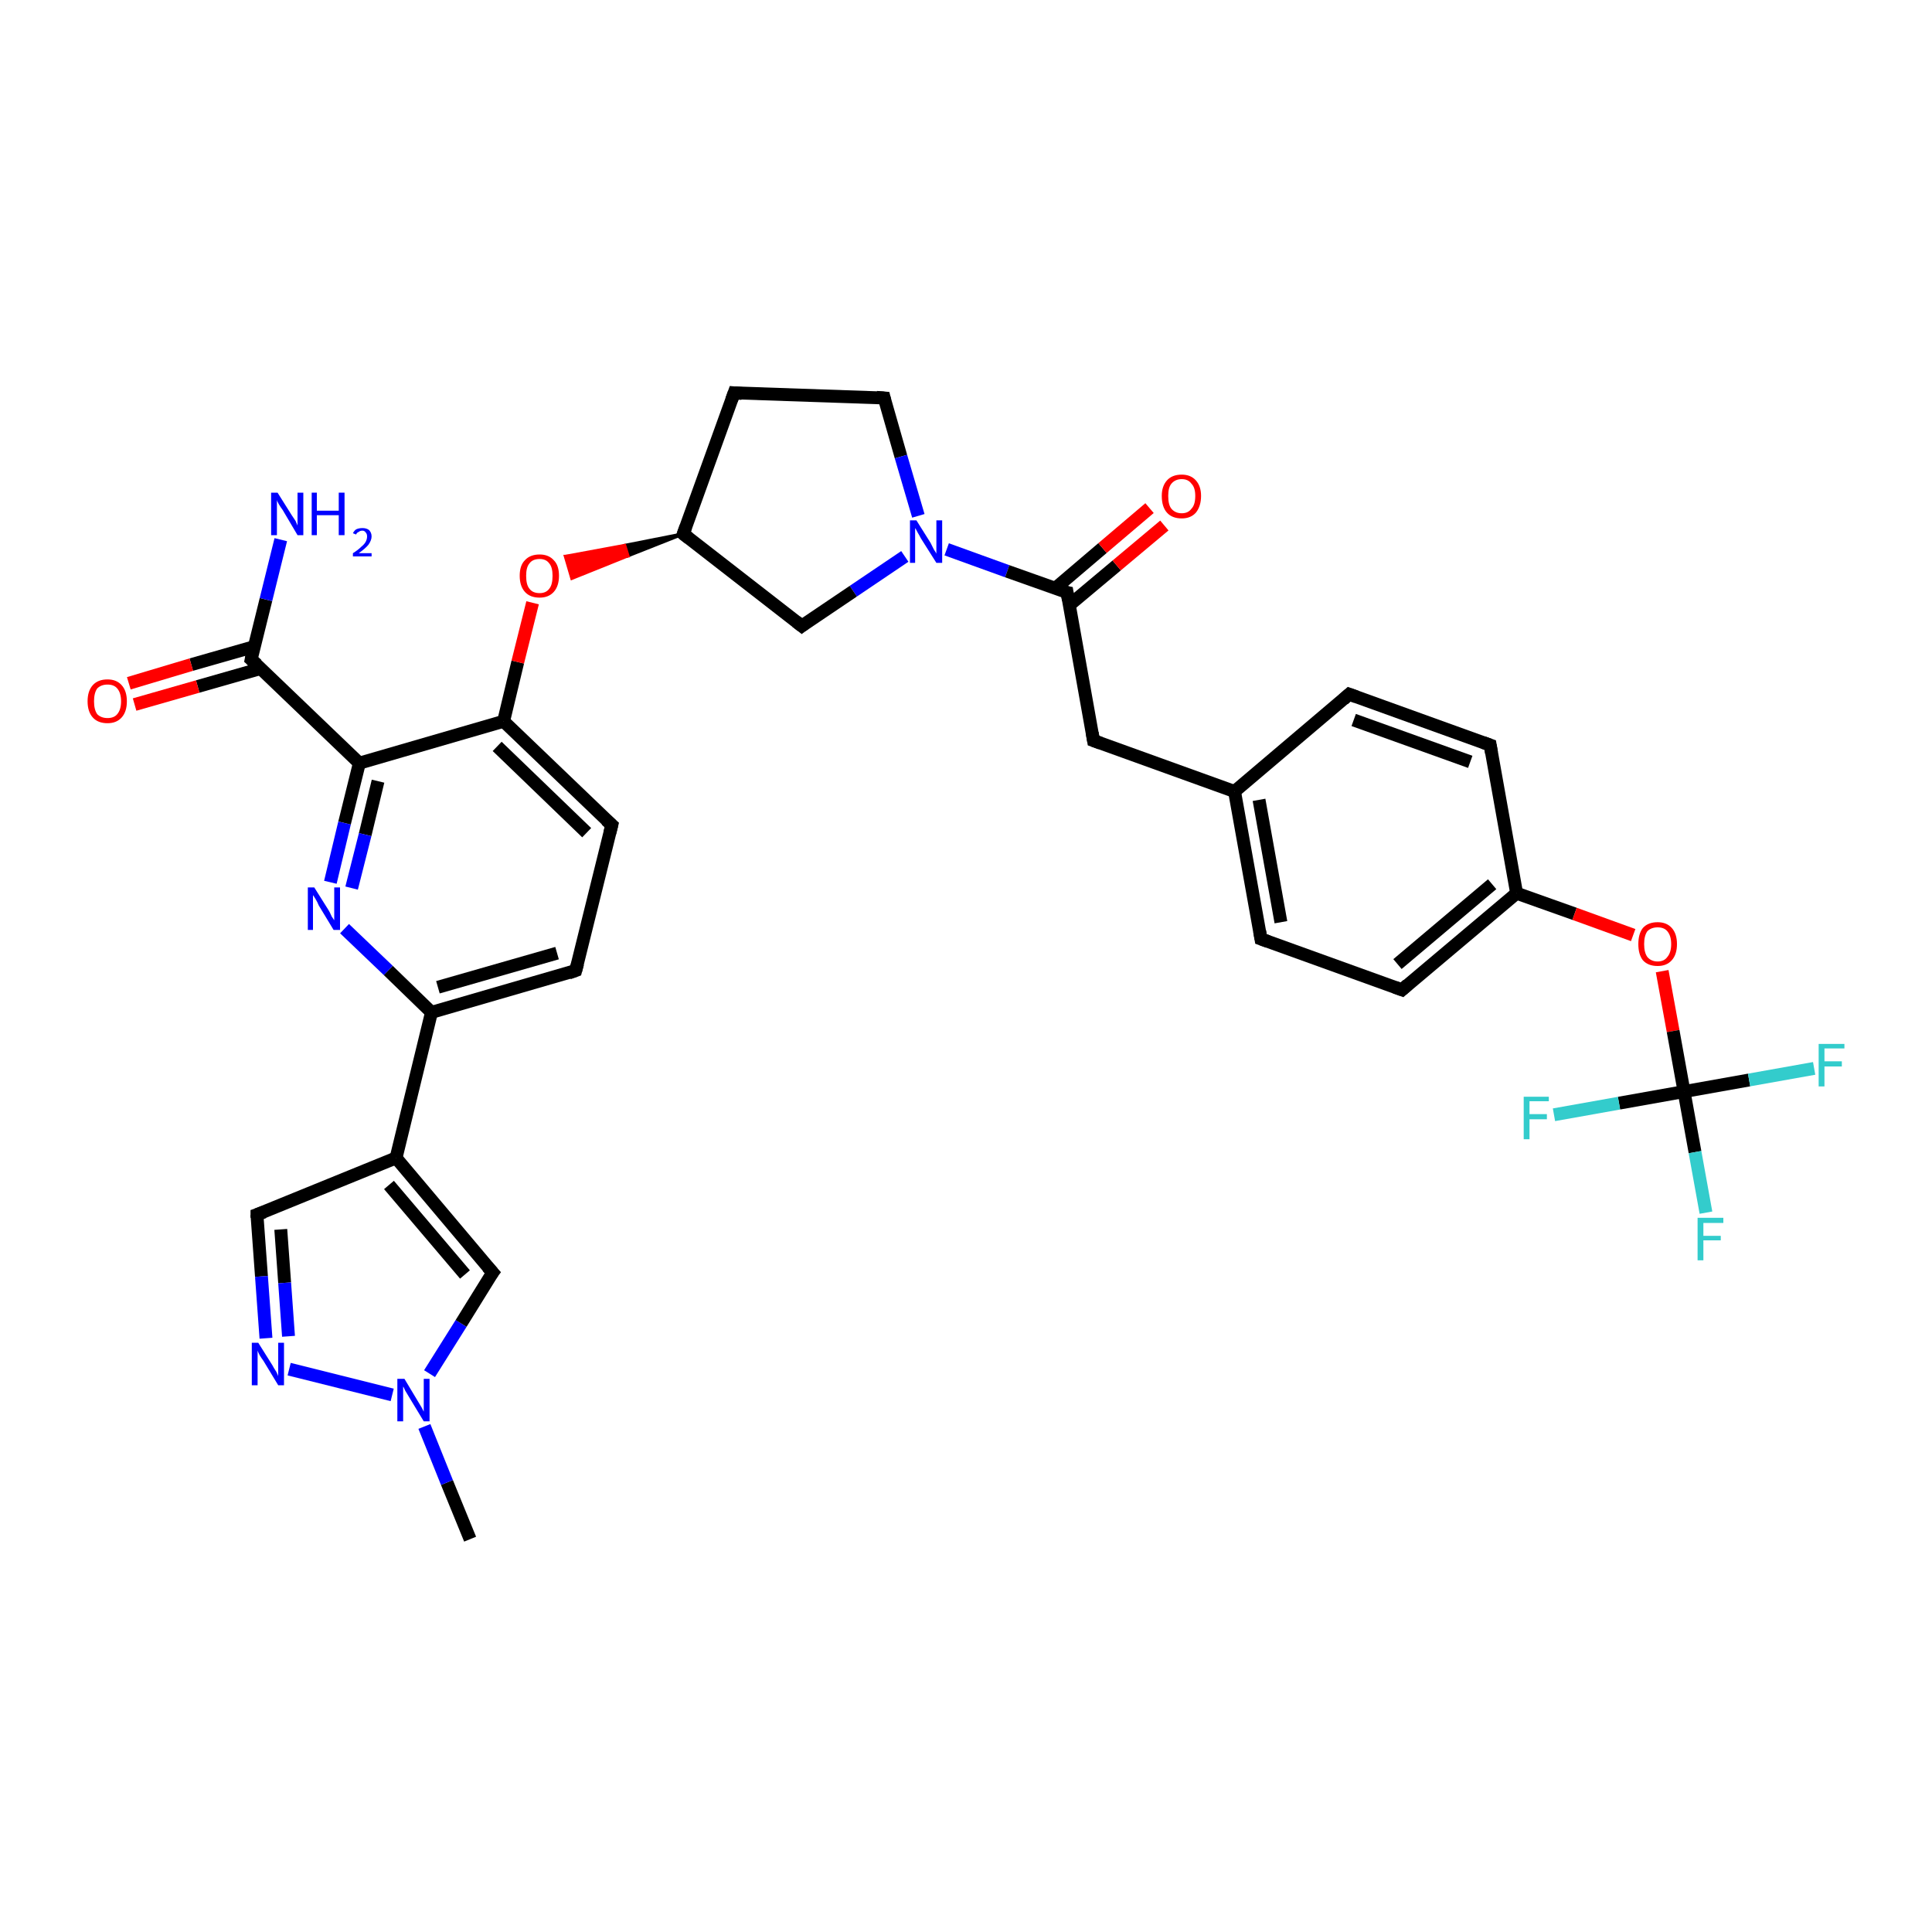 <?xml version='1.0' encoding='iso-8859-1'?>
<svg version='1.1' baseProfile='full'
              xmlns='http://www.w3.org/2000/svg'
                      xmlns:rdkit='http://www.rdkit.org/xml'
                      xmlns:xlink='http://www.w3.org/1999/xlink'
                  xml:space='preserve'
width='300px' height='300px' viewBox='0 0 300 300'>
<!-- END OF HEADER -->
<rect style='opacity:1.0;fill:#FFFFFF;stroke:none' width='300.0' height='300.0' x='0.0' y='0.0'> </rect>
<path class='bond-0 atom-0 atom-1' d='M 73.0,239.0 L 69.4,230.2' style='fill:none;fill-rule:evenodd;stroke:#000000;stroke-width:2.0px;stroke-linecap:butt;stroke-linejoin:miter;stroke-opacity:1' />
<path class='bond-0 atom-0 atom-1' d='M 69.4,230.2 L 65.9,221.5' style='fill:none;fill-rule:evenodd;stroke:#0000FF;stroke-width:2.0px;stroke-linecap:butt;stroke-linejoin:miter;stroke-opacity:1' />
<path class='bond-1 atom-1 atom-2' d='M 66.7,213.3 L 71.6,205.5' style='fill:none;fill-rule:evenodd;stroke:#0000FF;stroke-width:2.0px;stroke-linecap:butt;stroke-linejoin:miter;stroke-opacity:1' />
<path class='bond-1 atom-1 atom-2' d='M 71.6,205.5 L 76.5,197.6' style='fill:none;fill-rule:evenodd;stroke:#000000;stroke-width:2.0px;stroke-linecap:butt;stroke-linejoin:miter;stroke-opacity:1' />
<path class='bond-2 atom-2 atom-3' d='M 76.5,197.6 L 61.5,179.8' style='fill:none;fill-rule:evenodd;stroke:#000000;stroke-width:2.0px;stroke-linecap:butt;stroke-linejoin:miter;stroke-opacity:1' />
<path class='bond-2 atom-2 atom-3' d='M 72.2,197.9 L 60.4,184.0' style='fill:none;fill-rule:evenodd;stroke:#000000;stroke-width:2.0px;stroke-linecap:butt;stroke-linejoin:miter;stroke-opacity:1' />
<path class='bond-3 atom-3 atom-4' d='M 61.5,179.8 L 39.9,188.6' style='fill:none;fill-rule:evenodd;stroke:#000000;stroke-width:2.0px;stroke-linecap:butt;stroke-linejoin:miter;stroke-opacity:1' />
<path class='bond-4 atom-4 atom-5' d='M 39.9,188.6 L 40.6,198.2' style='fill:none;fill-rule:evenodd;stroke:#000000;stroke-width:2.0px;stroke-linecap:butt;stroke-linejoin:miter;stroke-opacity:1' />
<path class='bond-4 atom-4 atom-5' d='M 40.6,198.2 L 41.3,207.8' style='fill:none;fill-rule:evenodd;stroke:#0000FF;stroke-width:2.0px;stroke-linecap:butt;stroke-linejoin:miter;stroke-opacity:1' />
<path class='bond-4 atom-4 atom-5' d='M 43.6,190.9 L 44.2,199.2' style='fill:none;fill-rule:evenodd;stroke:#000000;stroke-width:2.0px;stroke-linecap:butt;stroke-linejoin:miter;stroke-opacity:1' />
<path class='bond-4 atom-4 atom-5' d='M 44.2,199.2 L 44.8,207.5' style='fill:none;fill-rule:evenodd;stroke:#0000FF;stroke-width:2.0px;stroke-linecap:butt;stroke-linejoin:miter;stroke-opacity:1' />
<path class='bond-5 atom-3 atom-6' d='M 61.5,179.8 L 67.0,157.2' style='fill:none;fill-rule:evenodd;stroke:#000000;stroke-width:2.0px;stroke-linecap:butt;stroke-linejoin:miter;stroke-opacity:1' />
<path class='bond-6 atom-6 atom-7' d='M 67.0,157.2 L 89.4,150.7' style='fill:none;fill-rule:evenodd;stroke:#000000;stroke-width:2.0px;stroke-linecap:butt;stroke-linejoin:miter;stroke-opacity:1' />
<path class='bond-6 atom-6 atom-7' d='M 68.0,153.3 L 86.5,148.0' style='fill:none;fill-rule:evenodd;stroke:#000000;stroke-width:2.0px;stroke-linecap:butt;stroke-linejoin:miter;stroke-opacity:1' />
<path class='bond-7 atom-7 atom-8' d='M 89.4,150.7 L 95.0,128.1' style='fill:none;fill-rule:evenodd;stroke:#000000;stroke-width:2.0px;stroke-linecap:butt;stroke-linejoin:miter;stroke-opacity:1' />
<path class='bond-8 atom-8 atom-9' d='M 95.0,128.1 L 78.2,112.0' style='fill:none;fill-rule:evenodd;stroke:#000000;stroke-width:2.0px;stroke-linecap:butt;stroke-linejoin:miter;stroke-opacity:1' />
<path class='bond-8 atom-8 atom-9' d='M 91.1,129.3 L 77.2,115.9' style='fill:none;fill-rule:evenodd;stroke:#000000;stroke-width:2.0px;stroke-linecap:butt;stroke-linejoin:miter;stroke-opacity:1' />
<path class='bond-9 atom-9 atom-10' d='M 78.2,112.0 L 80.4,102.8' style='fill:none;fill-rule:evenodd;stroke:#000000;stroke-width:2.0px;stroke-linecap:butt;stroke-linejoin:miter;stroke-opacity:1' />
<path class='bond-9 atom-9 atom-10' d='M 80.4,102.8 L 82.7,93.6' style='fill:none;fill-rule:evenodd;stroke:#FF0000;stroke-width:2.0px;stroke-linecap:butt;stroke-linejoin:miter;stroke-opacity:1' />
<path class='bond-10 atom-11 atom-10' d='M 106.1,82.9 L 97.5,86.3 L 97.0,84.7 Z' style='fill:#000000;fill-rule:evenodd;fill-opacity:1;stroke:#000000;stroke-width:0.5px;stroke-linecap:butt;stroke-linejoin:miter;stroke-opacity:1;' />
<path class='bond-10 atom-11 atom-10' d='M 97.5,86.3 L 87.8,86.4 L 88.8,89.8 Z' style='fill:#FF0000;fill-rule:evenodd;fill-opacity:1;stroke:#FF0000;stroke-width:0.5px;stroke-linecap:butt;stroke-linejoin:miter;stroke-opacity:1;' />
<path class='bond-10 atom-11 atom-10' d='M 97.5,86.3 L 97.0,84.7 L 87.8,86.4 Z' style='fill:#FF0000;fill-rule:evenodd;fill-opacity:1;stroke:#FF0000;stroke-width:0.5px;stroke-linecap:butt;stroke-linejoin:miter;stroke-opacity:1;' />
<path class='bond-11 atom-11 atom-12' d='M 106.1,82.9 L 114.0,61.0' style='fill:none;fill-rule:evenodd;stroke:#000000;stroke-width:2.0px;stroke-linecap:butt;stroke-linejoin:miter;stroke-opacity:1' />
<path class='bond-12 atom-12 atom-13' d='M 114.0,61.0 L 137.3,61.8' style='fill:none;fill-rule:evenodd;stroke:#000000;stroke-width:2.0px;stroke-linecap:butt;stroke-linejoin:miter;stroke-opacity:1' />
<path class='bond-13 atom-13 atom-14' d='M 137.3,61.8 L 139.9,70.9' style='fill:none;fill-rule:evenodd;stroke:#000000;stroke-width:2.0px;stroke-linecap:butt;stroke-linejoin:miter;stroke-opacity:1' />
<path class='bond-13 atom-13 atom-14' d='M 139.9,70.9 L 142.6,80.1' style='fill:none;fill-rule:evenodd;stroke:#0000FF;stroke-width:2.0px;stroke-linecap:butt;stroke-linejoin:miter;stroke-opacity:1' />
<path class='bond-14 atom-14 atom-15' d='M 140.5,86.4 L 132.5,91.8' style='fill:none;fill-rule:evenodd;stroke:#0000FF;stroke-width:2.0px;stroke-linecap:butt;stroke-linejoin:miter;stroke-opacity:1' />
<path class='bond-14 atom-14 atom-15' d='M 132.5,91.8 L 124.5,97.2' style='fill:none;fill-rule:evenodd;stroke:#000000;stroke-width:2.0px;stroke-linecap:butt;stroke-linejoin:miter;stroke-opacity:1' />
<path class='bond-15 atom-14 atom-16' d='M 147.0,85.3 L 156.4,88.7' style='fill:none;fill-rule:evenodd;stroke:#0000FF;stroke-width:2.0px;stroke-linecap:butt;stroke-linejoin:miter;stroke-opacity:1' />
<path class='bond-15 atom-14 atom-16' d='M 156.4,88.7 L 165.7,92.0' style='fill:none;fill-rule:evenodd;stroke:#000000;stroke-width:2.0px;stroke-linecap:butt;stroke-linejoin:miter;stroke-opacity:1' />
<path class='bond-16 atom-16 atom-17' d='M 166.0,94.0 L 173.4,87.8' style='fill:none;fill-rule:evenodd;stroke:#000000;stroke-width:2.0px;stroke-linecap:butt;stroke-linejoin:miter;stroke-opacity:1' />
<path class='bond-16 atom-16 atom-17' d='M 173.4,87.8 L 180.8,81.6' style='fill:none;fill-rule:evenodd;stroke:#FF0000;stroke-width:2.0px;stroke-linecap:butt;stroke-linejoin:miter;stroke-opacity:1' />
<path class='bond-16 atom-16 atom-17' d='M 163.8,91.4 L 171.2,85.1' style='fill:none;fill-rule:evenodd;stroke:#000000;stroke-width:2.0px;stroke-linecap:butt;stroke-linejoin:miter;stroke-opacity:1' />
<path class='bond-16 atom-16 atom-17' d='M 171.2,85.1 L 178.5,78.9' style='fill:none;fill-rule:evenodd;stroke:#FF0000;stroke-width:2.0px;stroke-linecap:butt;stroke-linejoin:miter;stroke-opacity:1' />
<path class='bond-17 atom-16 atom-18' d='M 165.7,92.0 L 169.8,115.0' style='fill:none;fill-rule:evenodd;stroke:#000000;stroke-width:2.0px;stroke-linecap:butt;stroke-linejoin:miter;stroke-opacity:1' />
<path class='bond-18 atom-18 atom-19' d='M 169.8,115.0 L 191.7,122.9' style='fill:none;fill-rule:evenodd;stroke:#000000;stroke-width:2.0px;stroke-linecap:butt;stroke-linejoin:miter;stroke-opacity:1' />
<path class='bond-19 atom-19 atom-20' d='M 191.7,122.9 L 195.8,145.8' style='fill:none;fill-rule:evenodd;stroke:#000000;stroke-width:2.0px;stroke-linecap:butt;stroke-linejoin:miter;stroke-opacity:1' />
<path class='bond-19 atom-19 atom-20' d='M 195.5,124.2 L 198.9,143.2' style='fill:none;fill-rule:evenodd;stroke:#000000;stroke-width:2.0px;stroke-linecap:butt;stroke-linejoin:miter;stroke-opacity:1' />
<path class='bond-20 atom-20 atom-21' d='M 195.8,145.8 L 217.7,153.7' style='fill:none;fill-rule:evenodd;stroke:#000000;stroke-width:2.0px;stroke-linecap:butt;stroke-linejoin:miter;stroke-opacity:1' />
<path class='bond-21 atom-21 atom-22' d='M 217.7,153.7 L 235.5,138.7' style='fill:none;fill-rule:evenodd;stroke:#000000;stroke-width:2.0px;stroke-linecap:butt;stroke-linejoin:miter;stroke-opacity:1' />
<path class='bond-21 atom-21 atom-22' d='M 217.0,149.7 L 231.7,137.3' style='fill:none;fill-rule:evenodd;stroke:#000000;stroke-width:2.0px;stroke-linecap:butt;stroke-linejoin:miter;stroke-opacity:1' />
<path class='bond-22 atom-22 atom-23' d='M 235.5,138.7 L 244.5,141.9' style='fill:none;fill-rule:evenodd;stroke:#000000;stroke-width:2.0px;stroke-linecap:butt;stroke-linejoin:miter;stroke-opacity:1' />
<path class='bond-22 atom-22 atom-23' d='M 244.5,141.9 L 253.6,145.2' style='fill:none;fill-rule:evenodd;stroke:#FF0000;stroke-width:2.0px;stroke-linecap:butt;stroke-linejoin:miter;stroke-opacity:1' />
<path class='bond-23 atom-23 atom-24' d='M 258.1,150.8 L 259.8,160.1' style='fill:none;fill-rule:evenodd;stroke:#FF0000;stroke-width:2.0px;stroke-linecap:butt;stroke-linejoin:miter;stroke-opacity:1' />
<path class='bond-23 atom-23 atom-24' d='M 259.8,160.1 L 261.5,169.5' style='fill:none;fill-rule:evenodd;stroke:#000000;stroke-width:2.0px;stroke-linecap:butt;stroke-linejoin:miter;stroke-opacity:1' />
<path class='bond-24 atom-24 atom-25' d='M 261.5,169.5 L 263.2,178.9' style='fill:none;fill-rule:evenodd;stroke:#000000;stroke-width:2.0px;stroke-linecap:butt;stroke-linejoin:miter;stroke-opacity:1' />
<path class='bond-24 atom-24 atom-25' d='M 263.2,178.9 L 264.9,188.3' style='fill:none;fill-rule:evenodd;stroke:#33CCCC;stroke-width:2.0px;stroke-linecap:butt;stroke-linejoin:miter;stroke-opacity:1' />
<path class='bond-25 atom-24 atom-26' d='M 261.5,169.5 L 271.6,167.7' style='fill:none;fill-rule:evenodd;stroke:#000000;stroke-width:2.0px;stroke-linecap:butt;stroke-linejoin:miter;stroke-opacity:1' />
<path class='bond-25 atom-24 atom-26' d='M 271.6,167.7 L 281.7,165.9' style='fill:none;fill-rule:evenodd;stroke:#33CCCC;stroke-width:2.0px;stroke-linecap:butt;stroke-linejoin:miter;stroke-opacity:1' />
<path class='bond-26 atom-24 atom-27' d='M 261.5,169.5 L 251.4,171.3' style='fill:none;fill-rule:evenodd;stroke:#000000;stroke-width:2.0px;stroke-linecap:butt;stroke-linejoin:miter;stroke-opacity:1' />
<path class='bond-26 atom-24 atom-27' d='M 251.4,171.3 L 241.3,173.1' style='fill:none;fill-rule:evenodd;stroke:#33CCCC;stroke-width:2.0px;stroke-linecap:butt;stroke-linejoin:miter;stroke-opacity:1' />
<path class='bond-27 atom-22 atom-28' d='M 235.5,138.7 L 231.4,115.7' style='fill:none;fill-rule:evenodd;stroke:#000000;stroke-width:2.0px;stroke-linecap:butt;stroke-linejoin:miter;stroke-opacity:1' />
<path class='bond-28 atom-28 atom-29' d='M 231.4,115.7 L 209.5,107.8' style='fill:none;fill-rule:evenodd;stroke:#000000;stroke-width:2.0px;stroke-linecap:butt;stroke-linejoin:miter;stroke-opacity:1' />
<path class='bond-28 atom-28 atom-29' d='M 228.3,118.3 L 210.2,111.8' style='fill:none;fill-rule:evenodd;stroke:#000000;stroke-width:2.0px;stroke-linecap:butt;stroke-linejoin:miter;stroke-opacity:1' />
<path class='bond-29 atom-9 atom-30' d='M 78.2,112.0 L 55.8,118.5' style='fill:none;fill-rule:evenodd;stroke:#000000;stroke-width:2.0px;stroke-linecap:butt;stroke-linejoin:miter;stroke-opacity:1' />
<path class='bond-30 atom-30 atom-31' d='M 55.8,118.5 L 53.5,127.8' style='fill:none;fill-rule:evenodd;stroke:#000000;stroke-width:2.0px;stroke-linecap:butt;stroke-linejoin:miter;stroke-opacity:1' />
<path class='bond-30 atom-30 atom-31' d='M 53.5,127.8 L 51.3,137.0' style='fill:none;fill-rule:evenodd;stroke:#0000FF;stroke-width:2.0px;stroke-linecap:butt;stroke-linejoin:miter;stroke-opacity:1' />
<path class='bond-30 atom-30 atom-31' d='M 58.7,121.3 L 56.7,129.6' style='fill:none;fill-rule:evenodd;stroke:#000000;stroke-width:2.0px;stroke-linecap:butt;stroke-linejoin:miter;stroke-opacity:1' />
<path class='bond-30 atom-30 atom-31' d='M 56.7,129.6 L 54.6,137.9' style='fill:none;fill-rule:evenodd;stroke:#0000FF;stroke-width:2.0px;stroke-linecap:butt;stroke-linejoin:miter;stroke-opacity:1' />
<path class='bond-31 atom-30 atom-32' d='M 55.8,118.5 L 39.0,102.4' style='fill:none;fill-rule:evenodd;stroke:#000000;stroke-width:2.0px;stroke-linecap:butt;stroke-linejoin:miter;stroke-opacity:1' />
<path class='bond-32 atom-32 atom-33' d='M 39.0,102.4 L 41.3,93.1' style='fill:none;fill-rule:evenodd;stroke:#000000;stroke-width:2.0px;stroke-linecap:butt;stroke-linejoin:miter;stroke-opacity:1' />
<path class='bond-32 atom-32 atom-33' d='M 41.3,93.1 L 43.6,83.8' style='fill:none;fill-rule:evenodd;stroke:#0000FF;stroke-width:2.0px;stroke-linecap:butt;stroke-linejoin:miter;stroke-opacity:1' />
<path class='bond-33 atom-32 atom-34' d='M 39.5,100.4 L 29.7,103.2' style='fill:none;fill-rule:evenodd;stroke:#000000;stroke-width:2.0px;stroke-linecap:butt;stroke-linejoin:miter;stroke-opacity:1' />
<path class='bond-33 atom-32 atom-34' d='M 29.7,103.2 L 20.0,106.1' style='fill:none;fill-rule:evenodd;stroke:#FF0000;stroke-width:2.0px;stroke-linecap:butt;stroke-linejoin:miter;stroke-opacity:1' />
<path class='bond-33 atom-32 atom-34' d='M 40.5,103.8 L 30.7,106.6' style='fill:none;fill-rule:evenodd;stroke:#000000;stroke-width:2.0px;stroke-linecap:butt;stroke-linejoin:miter;stroke-opacity:1' />
<path class='bond-33 atom-32 atom-34' d='M 30.7,106.6 L 20.9,109.4' style='fill:none;fill-rule:evenodd;stroke:#FF0000;stroke-width:2.0px;stroke-linecap:butt;stroke-linejoin:miter;stroke-opacity:1' />
<path class='bond-34 atom-5 atom-1' d='M 44.9,212.6 L 60.9,216.6' style='fill:none;fill-rule:evenodd;stroke:#0000FF;stroke-width:2.0px;stroke-linecap:butt;stroke-linejoin:miter;stroke-opacity:1' />
<path class='bond-35 atom-31 atom-6' d='M 53.5,144.2 L 60.3,150.7' style='fill:none;fill-rule:evenodd;stroke:#0000FF;stroke-width:2.0px;stroke-linecap:butt;stroke-linejoin:miter;stroke-opacity:1' />
<path class='bond-35 atom-31 atom-6' d='M 60.3,150.7 L 67.0,157.2' style='fill:none;fill-rule:evenodd;stroke:#000000;stroke-width:2.0px;stroke-linecap:butt;stroke-linejoin:miter;stroke-opacity:1' />
<path class='bond-36 atom-15 atom-11' d='M 124.5,97.2 L 106.1,82.9' style='fill:none;fill-rule:evenodd;stroke:#000000;stroke-width:2.0px;stroke-linecap:butt;stroke-linejoin:miter;stroke-opacity:1' />
<path class='bond-37 atom-29 atom-19' d='M 209.5,107.8 L 191.7,122.9' style='fill:none;fill-rule:evenodd;stroke:#000000;stroke-width:2.0px;stroke-linecap:butt;stroke-linejoin:miter;stroke-opacity:1' />
<path d='M 76.2,198.0 L 76.5,197.6 L 75.7,196.7' style='fill:none;stroke:#000000;stroke-width:2.0px;stroke-linecap:butt;stroke-linejoin:miter;stroke-opacity:1;' />
<path d='M 41.0,188.2 L 39.9,188.6 L 39.9,189.1' style='fill:none;stroke:#000000;stroke-width:2.0px;stroke-linecap:butt;stroke-linejoin:miter;stroke-opacity:1;' />
<path d='M 88.3,151.1 L 89.4,150.7 L 89.7,149.6' style='fill:none;stroke:#000000;stroke-width:2.0px;stroke-linecap:butt;stroke-linejoin:miter;stroke-opacity:1;' />
<path d='M 94.7,129.3 L 95.0,128.1 L 94.1,127.3' style='fill:none;stroke:#000000;stroke-width:2.0px;stroke-linecap:butt;stroke-linejoin:miter;stroke-opacity:1;' />
<path d='M 106.5,81.8 L 106.1,82.9 L 107.0,83.6' style='fill:none;stroke:#000000;stroke-width:2.0px;stroke-linecap:butt;stroke-linejoin:miter;stroke-opacity:1;' />
<path d='M 113.6,62.1 L 114.0,61.0 L 115.2,61.1' style='fill:none;stroke:#000000;stroke-width:2.0px;stroke-linecap:butt;stroke-linejoin:miter;stroke-opacity:1;' />
<path d='M 136.1,61.7 L 137.3,61.8 L 137.4,62.2' style='fill:none;stroke:#000000;stroke-width:2.0px;stroke-linecap:butt;stroke-linejoin:miter;stroke-opacity:1;' />
<path d='M 124.9,96.9 L 124.5,97.2 L 123.6,96.5' style='fill:none;stroke:#000000;stroke-width:2.0px;stroke-linecap:butt;stroke-linejoin:miter;stroke-opacity:1;' />
<path d='M 165.2,91.9 L 165.7,92.0 L 165.9,93.2' style='fill:none;stroke:#000000;stroke-width:2.0px;stroke-linecap:butt;stroke-linejoin:miter;stroke-opacity:1;' />
<path d='M 169.6,113.8 L 169.8,115.0 L 170.9,115.4' style='fill:none;stroke:#000000;stroke-width:2.0px;stroke-linecap:butt;stroke-linejoin:miter;stroke-opacity:1;' />
<path d='M 195.6,144.6 L 195.8,145.8 L 196.9,146.2' style='fill:none;stroke:#000000;stroke-width:2.0px;stroke-linecap:butt;stroke-linejoin:miter;stroke-opacity:1;' />
<path d='M 216.6,153.3 L 217.7,153.7 L 218.6,152.9' style='fill:none;stroke:#000000;stroke-width:2.0px;stroke-linecap:butt;stroke-linejoin:miter;stroke-opacity:1;' />
<path d='M 231.6,116.9 L 231.4,115.7 L 230.3,115.3' style='fill:none;stroke:#000000;stroke-width:2.0px;stroke-linecap:butt;stroke-linejoin:miter;stroke-opacity:1;' />
<path d='M 210.6,108.2 L 209.5,107.8 L 208.6,108.6' style='fill:none;stroke:#000000;stroke-width:2.0px;stroke-linecap:butt;stroke-linejoin:miter;stroke-opacity:1;' />
<path d='M 39.9,103.2 L 39.0,102.4 L 39.1,101.9' style='fill:none;stroke:#000000;stroke-width:2.0px;stroke-linecap:butt;stroke-linejoin:miter;stroke-opacity:1;' />
<path class='atom-1' d='M 62.8 214.1
L 64.9 217.6
Q 65.1 217.9, 65.5 218.6
Q 65.8 219.2, 65.8 219.2
L 65.8 214.1
L 66.7 214.1
L 66.7 220.7
L 65.8 220.7
L 63.5 216.9
Q 63.2 216.4, 62.9 215.9
Q 62.7 215.4, 62.6 215.3
L 62.6 220.7
L 61.7 220.7
L 61.7 214.1
L 62.8 214.1
' fill='#0000FF'/>
<path class='atom-5' d='M 40.1 208.5
L 42.3 212.0
Q 42.5 212.4, 42.9 213.0
Q 43.2 213.6, 43.2 213.7
L 43.2 208.5
L 44.1 208.5
L 44.1 215.1
L 43.2 215.1
L 40.9 211.3
Q 40.6 210.9, 40.3 210.4
Q 40.0 209.8, 40.0 209.7
L 40.0 215.1
L 39.1 215.1
L 39.1 208.5
L 40.1 208.5
' fill='#0000FF'/>
<path class='atom-10' d='M 80.7 89.4
Q 80.7 87.8, 81.5 87.0
Q 82.3 86.1, 83.8 86.1
Q 85.2 86.1, 86.0 87.0
Q 86.8 87.8, 86.8 89.4
Q 86.8 91.0, 86.0 91.9
Q 85.2 92.8, 83.8 92.8
Q 82.3 92.8, 81.5 91.9
Q 80.7 91.0, 80.7 89.4
M 83.8 92.1
Q 84.8 92.1, 85.3 91.4
Q 85.8 90.8, 85.8 89.4
Q 85.8 88.1, 85.3 87.5
Q 84.8 86.8, 83.8 86.8
Q 82.7 86.8, 82.2 87.5
Q 81.7 88.1, 81.7 89.4
Q 81.7 90.8, 82.2 91.4
Q 82.7 92.1, 83.8 92.1
' fill='#FF0000'/>
<path class='atom-14' d='M 142.3 80.8
L 144.5 84.3
Q 144.7 84.7, 145.0 85.3
Q 145.4 85.9, 145.4 86.0
L 145.4 80.8
L 146.3 80.8
L 146.3 87.4
L 145.4 87.4
L 143.0 83.6
Q 142.8 83.2, 142.5 82.7
Q 142.2 82.1, 142.1 82.0
L 142.1 87.4
L 141.3 87.4
L 141.3 80.8
L 142.3 80.8
' fill='#0000FF'/>
<path class='atom-17' d='M 180.4 77.0
Q 180.4 75.5, 181.2 74.6
Q 182.0 73.7, 183.5 73.7
Q 184.9 73.7, 185.7 74.6
Q 186.5 75.5, 186.5 77.0
Q 186.5 78.6, 185.7 79.6
Q 184.9 80.5, 183.5 80.5
Q 182.0 80.5, 181.2 79.6
Q 180.4 78.7, 180.4 77.0
M 183.5 79.7
Q 184.5 79.7, 185.0 79.0
Q 185.6 78.4, 185.6 77.0
Q 185.6 75.7, 185.0 75.1
Q 184.5 74.4, 183.5 74.4
Q 182.5 74.4, 181.9 75.1
Q 181.4 75.7, 181.4 77.0
Q 181.4 78.4, 181.9 79.0
Q 182.5 79.7, 183.5 79.7
' fill='#FF0000'/>
<path class='atom-23' d='M 254.4 146.6
Q 254.4 145.0, 255.1 144.1
Q 255.9 143.2, 257.4 143.2
Q 258.8 143.2, 259.6 144.1
Q 260.4 145.0, 260.4 146.6
Q 260.4 148.2, 259.6 149.1
Q 258.8 150.0, 257.4 150.0
Q 255.9 150.0, 255.1 149.1
Q 254.4 148.2, 254.4 146.6
M 257.4 149.3
Q 258.4 149.3, 258.9 148.6
Q 259.5 147.9, 259.5 146.6
Q 259.5 145.3, 258.9 144.6
Q 258.4 144.0, 257.4 144.0
Q 256.4 144.0, 255.8 144.6
Q 255.3 145.3, 255.3 146.6
Q 255.3 147.9, 255.8 148.6
Q 256.4 149.3, 257.4 149.3
' fill='#FF0000'/>
<path class='atom-25' d='M 263.6 189.1
L 267.6 189.1
L 267.6 189.9
L 264.5 189.9
L 264.5 191.9
L 267.2 191.9
L 267.2 192.6
L 264.5 192.6
L 264.5 195.7
L 263.6 195.7
L 263.6 189.1
' fill='#33CCCC'/>
<path class='atom-26' d='M 282.4 162.1
L 286.4 162.1
L 286.4 162.8
L 283.3 162.8
L 283.3 164.8
L 286.0 164.8
L 286.0 165.6
L 283.3 165.6
L 283.3 168.7
L 282.4 168.7
L 282.4 162.1
' fill='#33CCCC'/>
<path class='atom-27' d='M 236.6 170.3
L 240.5 170.3
L 240.5 171.0
L 237.5 171.0
L 237.5 173.0
L 240.2 173.0
L 240.2 173.8
L 237.5 173.8
L 237.5 176.9
L 236.6 176.9
L 236.6 170.3
' fill='#33CCCC'/>
<path class='atom-31' d='M 48.8 137.8
L 51.0 141.3
Q 51.2 141.6, 51.5 142.3
Q 51.9 142.9, 51.9 142.9
L 51.9 137.8
L 52.8 137.8
L 52.8 144.4
L 51.8 144.4
L 49.5 140.6
Q 49.3 140.1, 49.0 139.6
Q 48.7 139.1, 48.6 139.0
L 48.6 144.4
L 47.8 144.4
L 47.8 137.8
L 48.8 137.8
' fill='#0000FF'/>
<path class='atom-33' d='M 43.1 76.5
L 45.3 80.0
Q 45.5 80.3, 45.9 80.9
Q 46.2 81.6, 46.2 81.6
L 46.2 76.5
L 47.1 76.5
L 47.1 83.1
L 46.2 83.1
L 43.9 79.2
Q 43.6 78.8, 43.3 78.3
Q 43.0 77.8, 43.0 77.6
L 43.0 83.1
L 42.1 83.1
L 42.1 76.5
L 43.1 76.5
' fill='#0000FF'/>
<path class='atom-33' d='M 48.4 76.5
L 49.2 76.5
L 49.2 79.3
L 52.6 79.3
L 52.6 76.5
L 53.5 76.5
L 53.5 83.1
L 52.6 83.1
L 52.6 80.0
L 49.2 80.0
L 49.2 83.1
L 48.4 83.1
L 48.4 76.5
' fill='#0000FF'/>
<path class='atom-33' d='M 54.8 82.8
Q 55.0 82.4, 55.3 82.2
Q 55.7 82.0, 56.3 82.0
Q 56.9 82.0, 57.3 82.3
Q 57.7 82.7, 57.7 83.3
Q 57.7 83.9, 57.2 84.6
Q 56.7 85.2, 55.7 85.9
L 57.7 85.9
L 57.7 86.4
L 54.8 86.4
L 54.8 85.9
Q 55.6 85.4, 56.1 84.9
Q 56.6 84.5, 56.8 84.1
Q 57.0 83.7, 57.0 83.3
Q 57.0 82.9, 56.8 82.7
Q 56.6 82.4, 56.3 82.4
Q 55.9 82.4, 55.7 82.6
Q 55.4 82.7, 55.3 83.0
L 54.8 82.8
' fill='#0000FF'/>
<path class='atom-34' d='M 13.6 108.9
Q 13.6 107.3, 14.4 106.4
Q 15.2 105.5, 16.7 105.5
Q 18.1 105.5, 18.9 106.4
Q 19.7 107.3, 19.7 108.9
Q 19.7 110.5, 18.9 111.4
Q 18.1 112.3, 16.7 112.3
Q 15.2 112.3, 14.4 111.4
Q 13.6 110.5, 13.6 108.9
M 16.7 111.5
Q 17.7 111.5, 18.2 110.9
Q 18.8 110.2, 18.8 108.9
Q 18.8 107.6, 18.2 106.9
Q 17.7 106.3, 16.7 106.3
Q 15.7 106.3, 15.1 106.9
Q 14.6 107.6, 14.6 108.9
Q 14.6 110.2, 15.1 110.9
Q 15.7 111.5, 16.7 111.5
' fill='#FF0000'/>
</svg>
